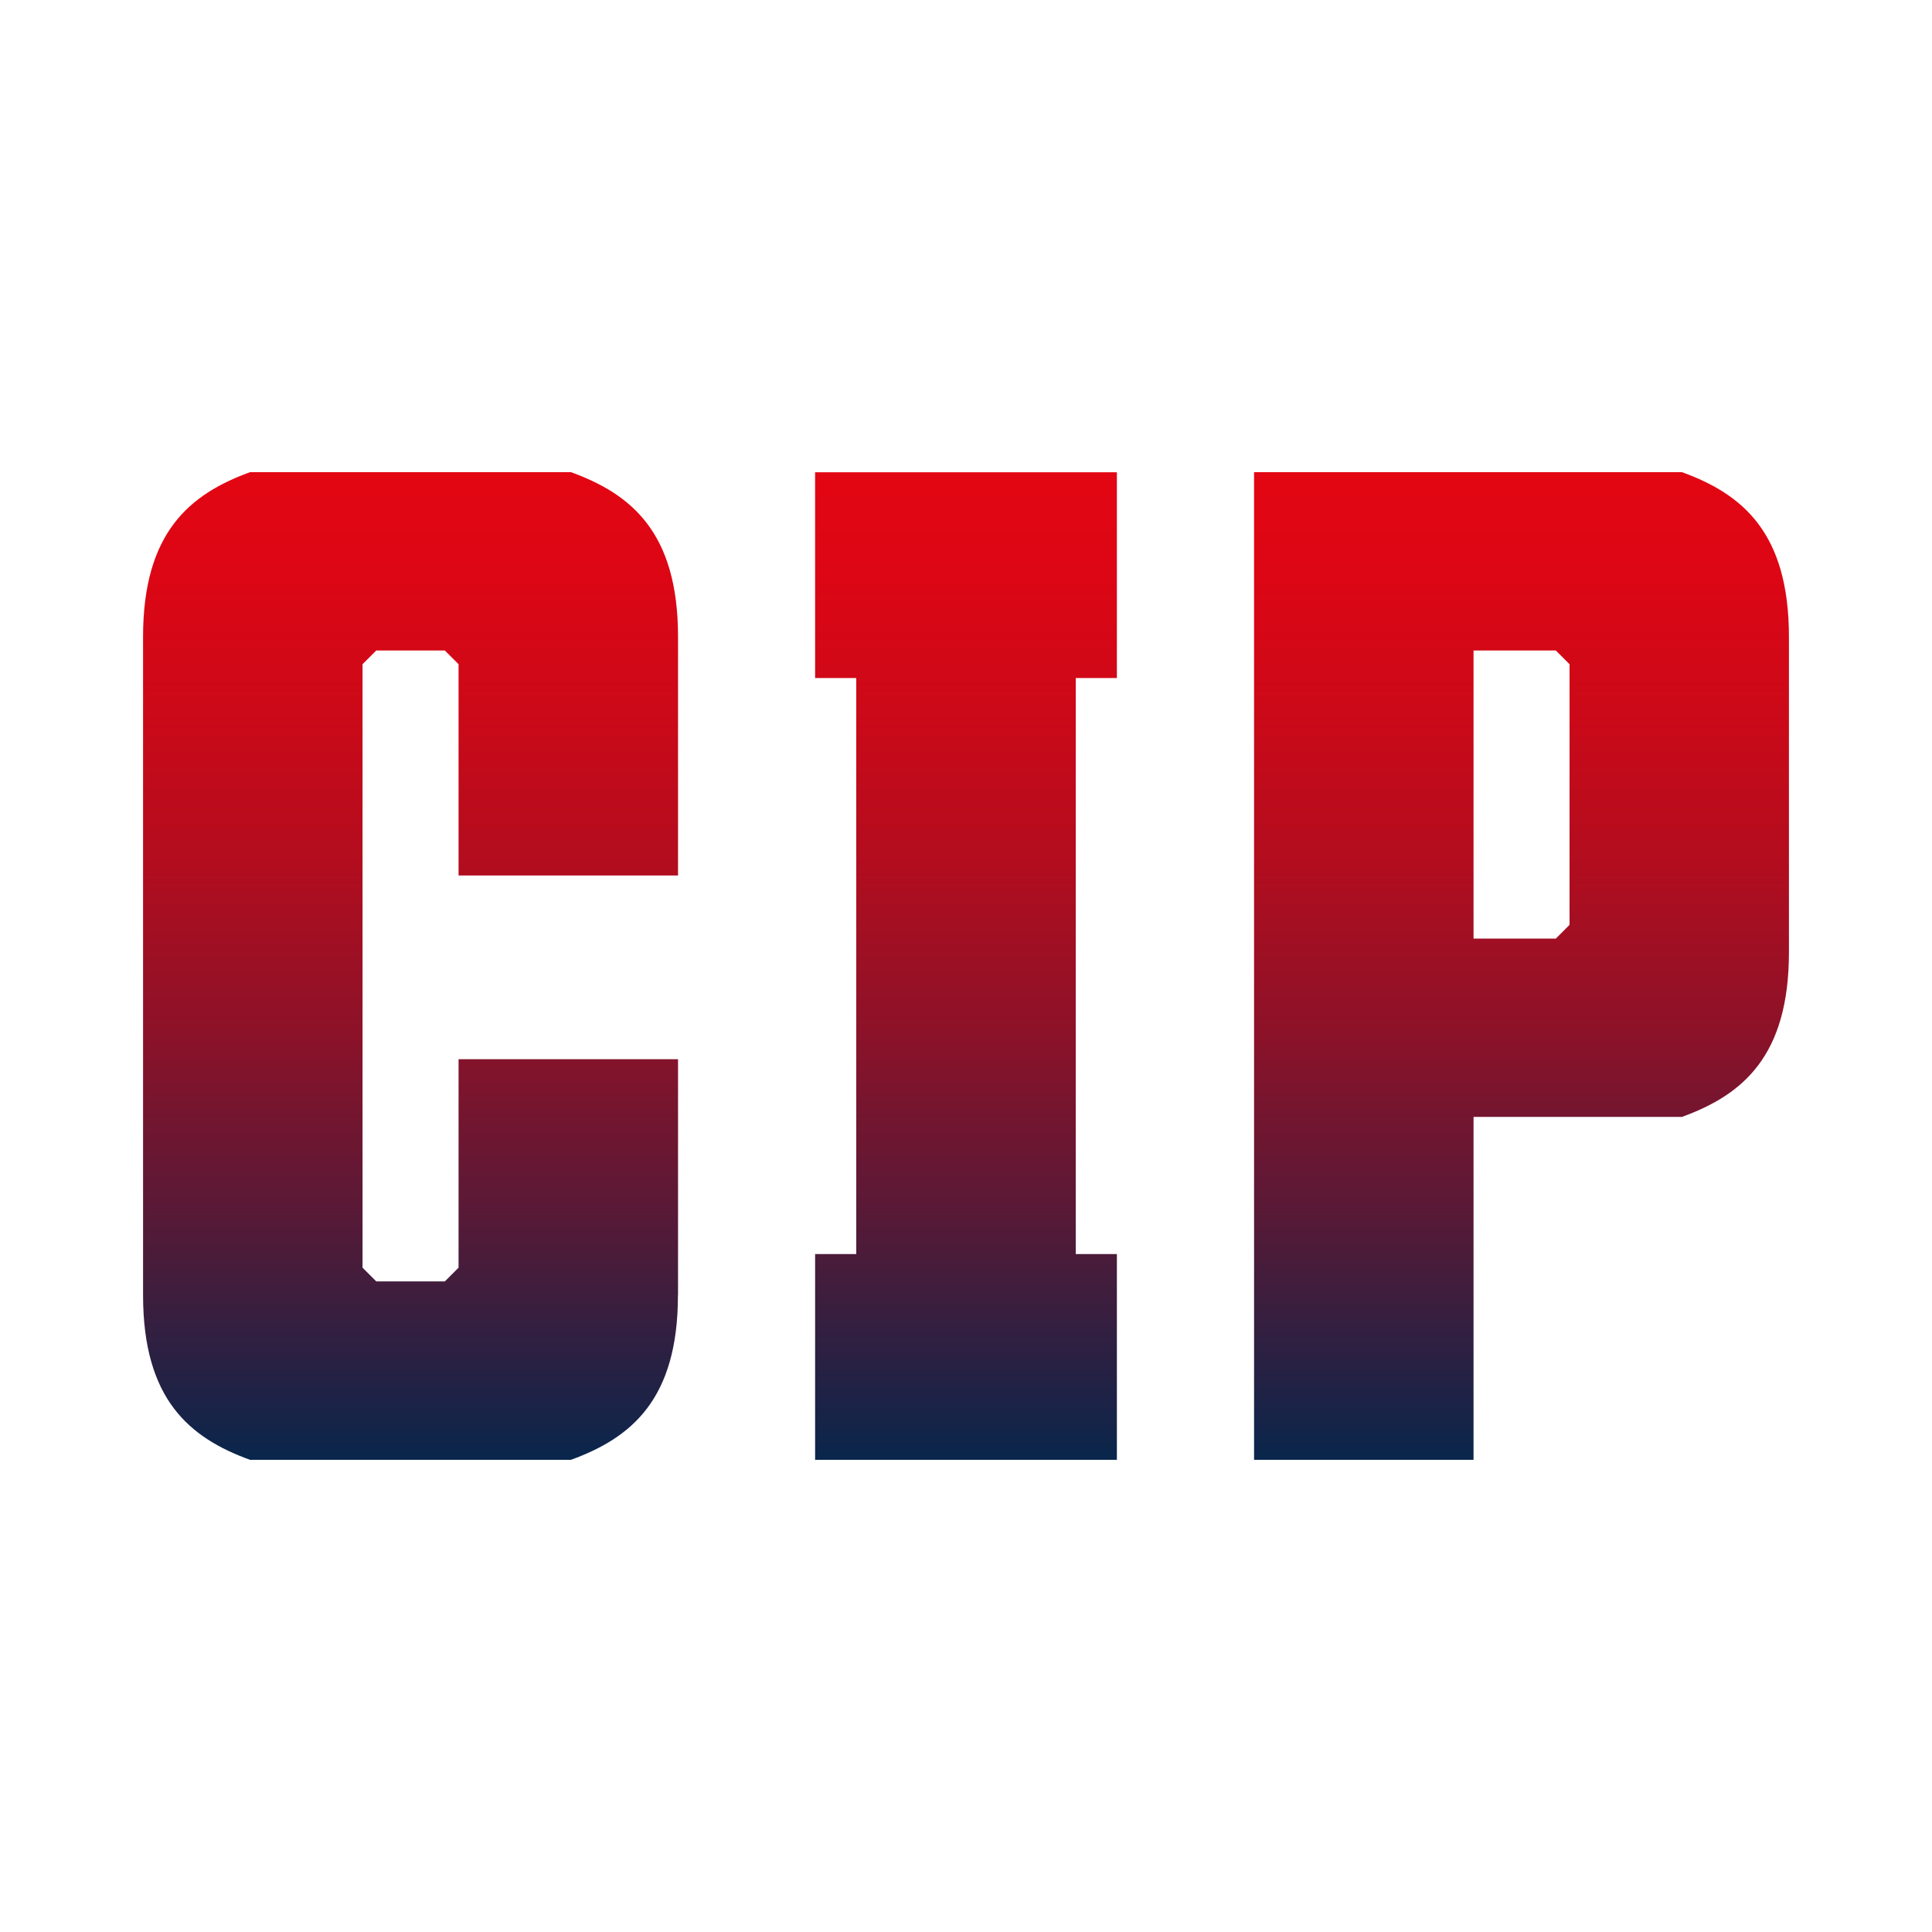<?xml version="1.0" encoding="UTF-8"?><svg id="a" xmlns="http://www.w3.org/2000/svg" xmlns:xlink="http://www.w3.org/1999/xlink" viewBox="0 0 200 200"><defs><style>.e{fill:url(#c);}.f{fill:url(#b);}.g{fill:url(#d);}</style><linearGradient id="b" x1="42.49" y1="48.88" x2="42.49" y2="151.12" gradientTransform="matrix(1, 0, 0, 1, 0, 0)" gradientUnits="userSpaceOnUse"><stop offset="0" stop-color="#e30613"/><stop offset=".1" stop-color="#dd0614"/><stop offset=".24" stop-color="#cc0918"/><stop offset=".4" stop-color="#b10d1f"/><stop offset=".57" stop-color="#8b1229"/><stop offset=".74" stop-color="#5b1936"/><stop offset=".93" stop-color="#202245"/><stop offset="1" stop-color="#09264c"/></linearGradient><linearGradient id="c" x1="100" x2="100" xlink:href="#b"/><linearGradient id="d" x1="157.51" x2="157.51" xlink:href="#b"/></defs><path class="f" d="M70.18,134.08c0,10.79-4.83,14.77-11.08,17.04H25.88c-6.25-2.27-11.07-6.25-11.07-17.04V65.92c0-10.79,4.83-14.77,11.07-17.04H59.11c6.25,2.27,11.08,6.25,11.08,17.04v24.71h-22.72v-21.87l-1.42-1.42h-7.1l-1.42,1.42v62.47l1.42,1.42h7.1l1.42-1.42v-21.58h22.72v24.42Z"/><path class="e" d="M84.38,151.12v-21.3h4.26v-59.63h-4.26v-21.3h31.24v21.3h-4.26v59.63h4.26v21.3h-31.24Z"/><path class="g" d="M152.54,115.62v35.5h-22.72V48.88h44.3c6.25,2.27,11.07,6.25,11.07,17.04v32.66c0,10.79-4.83,14.77-11.07,17.04h-21.58Zm0-48.28v29.82h8.52l1.42-1.42v-26.98l-1.42-1.42h-8.52Z"/></svg>